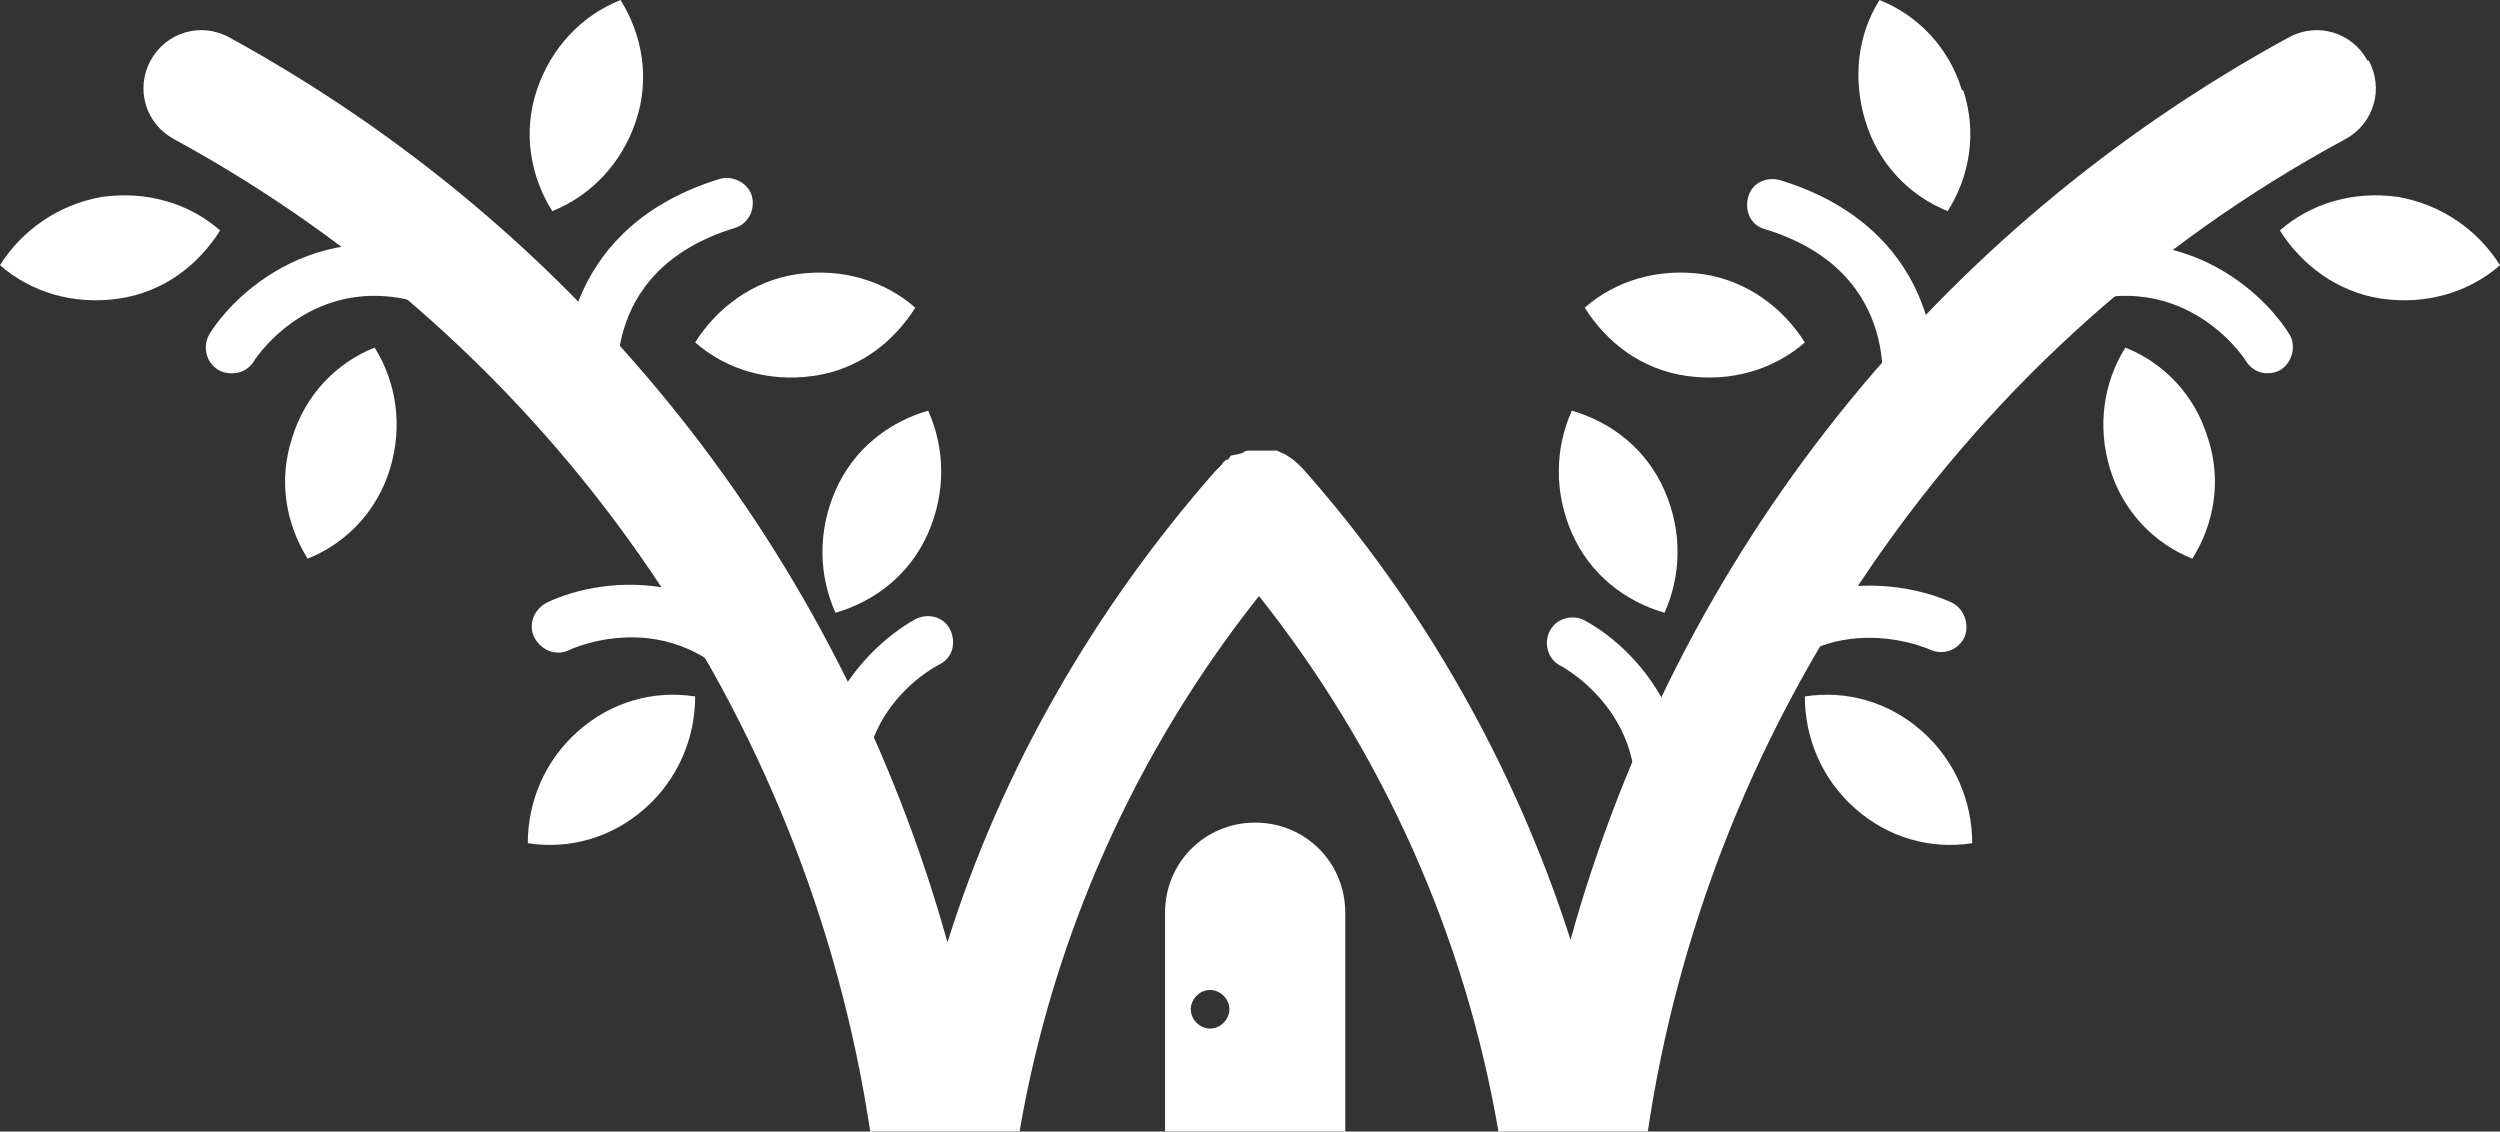 <?xml version="1.0" encoding="UTF-8"?>
<svg id="Layer_2" xmlns="http://www.w3.org/2000/svg" version="1.1" viewBox="0 0 194.2 87.9">
  <rect x="0" y="0" width="194.2" height="87.9" fill="#333333" stroke="none"/>
  <!-- Generator: Adobe Illustrator 29.3.1, SVG Export Plug-In . SVG Version: 2.1.0 Build 151)  -->
  <defs>
    <style>
      .st0 {
        fill: #fff;
      }
    </style>
  </defs>
  <g id="Layer_1-2">
    <g>
      <path class="st0" d="M183.9,4.7c-1.2-2.2-3.9-3-6.1-1.8-27.5,15-47.5,40.2-55.8,70.1-4.3-13.4-11.4-26-20.8-36.6-.3-.3-.6-.6-.9-.8l-.3-.2c0,0-.3-.2-.4-.2l-.4-.2h-2.2c0,0-.3,0-.5.2l-.9.2-.2.3c-.2,0-.4.2-.5.4,0,0,0,0-.2.2,0,0-.2.2-.3.3-9.4,10.7-16.6,23.2-20.8,36.6C65.2,43.1,45.2,17.9,17.8,2.9c-2.2-1.2-4.9-.4-6.1,1.8-1.2,2.2-.4,4.9,1.8,6.1,29.2,15.9,49.2,44.5,54.1,77.1h11.6c2.6-15.2,9-29.5,18.6-41.6,9.6,12.1,16,26.4,18.6,41.6h11.6c2.3-15.5,8.1-30.1,16.6-42.8,9.4-14.1,22.2-26,37.6-34.3,2.2-1.2,3-3.9,1.8-6.1h0Z"/>
      <path class="st0" d="M97.5,63.9c-3.9,0-7,3.1-7,7v17h14v-17c0-3.9-3.1-7-7-7ZM94,79.9c-.8,0-1.5-.7-1.5-1.5s.7-1.5,1.5-1.5,1.5.7,1.5,1.5-.7,1.5-1.5,1.5Z"/>
      <g>
        <path class="st0" d="M46.2,33.9c-.9,0-1.7-.6-2-1.6-1.1-4.8,0-14.8,11.7-18.4,1-.3,2.2.3,2.5,1.3.3,1.1-.3,2.2-1.3,2.5-11.1,3.4-9,13.2-9,13.7.2,1.1-.4,2.1-1.5,2.4h-.4Z"/>
        <path class="st0" d="M18,29c-.4,0-.8-.1-1.1-.3-.9-.6-1.2-1.8-.6-2.8,2.6-4.1,10.5-10.4,21.3-4.6,1,.5,1.3,1.7.8,2.7s-1.7,1.3-2.7.8c-10.2-5.4-15.8,2.9-16,3.3-.4.6-1,.9-1.7.9h0Z"/>
        <path class="st0" d="M61.2,57.3c-.7,0-1.4-.4-1.7-1-5.7-10.1-14.9-6-15.3-5.8-1,.5-2.2,0-2.7-1s0-2.2,1-2.7c4.4-2.1,14.4-3.2,20.4,7.5.5,1,.2,2.2-.8,2.7-.3.2-.7.3-1,.3h0Z"/>
        <path class="st0" d="M66.8,70.2c-.8,0-1.5-.4-1.8-1.2-5-11.2,1.8-18.5,6.1-20.9,1-.5,2.2-.2,2.7.8s.2,2.2-.8,2.7-9.1,5.2-4.4,15.8c.4,1,0,2.2-1,2.6-.3,0-.5.2-.8.2h0Z"/>
        <path class="st0" d="M7.9,15.3c-3.4.6-6.2,2.6-7.9,5.3,2.4,2.1,5.7,3.1,9.2,2.6s6.2-2.6,7.9-5.3c-2.4-2.1-5.7-3.1-9.2-2.6Z"/>
        <path class="st0" d="M61.9,21.3c-3.4.5-6.2,2.6-7.9,5.3,2.4,2.1,5.7,3.1,9.2,2.6,3.5-.5,6.2-2.6,7.9-5.3-2.4-2.1-5.7-3.1-9.2-2.6Z"/>
        <path class="st0" d="M22.7,34c-1.1,3.3-.5,6.7,1.2,9.4,3-1.2,5.4-3.7,6.4-7s.5-6.7-1.2-9.4c-3,1.2-5.4,3.7-6.4,7Z"/>
        <path class="st0" d="M41.7,7c-1.1,3.3-.5,6.7,1.2,9.4,3-1.2,5.4-3.7,6.5-7s.5-6.7-1.2-9.4c-3,1.2-5.4,3.7-6.5,7Z"/>
        <path class="st0" d="M64.9,38.1c-1.4,3.2-1.3,6.6,0,9.5,3.1-.9,5.8-3,7.2-6.2s1.3-6.6,0-9.5c-3.1.9-5.8,3-7.2,6.2Z"/>
        <path class="st0" d="M44.9,56.8c-2.6,2.3-3.9,5.5-3.9,8.7,3.2.5,6.5-.4,9.1-2.7s3.9-5.5,3.9-8.7c-3.2-.5-6.5.4-9.1,2.7Z"/>
      </g>
      <g>
        <path class="st0" d="M148,33.9h-.4c-1.1-.2-1.8-1.3-1.5-2.4,0-.4,2.1-10.3-9-13.7-1.1-.3-1.6-1.4-1.3-2.5s1.4-1.6,2.5-1.3c11.7,3.6,12.8,13.6,11.7,18.4-.2.9-1,1.6-1.9,1.6h-.1Z"/>
        <path class="st0" d="M176.2,29c-.7,0-1.3-.3-1.7-.9-.2-.4-5.8-8.7-16-3.3-1,.5-2.2.1-2.7-.8s-.1-2.2.8-2.7c10.8-5.8,18.6.5,21.2,4.6.6.9.3,2.2-.6,2.8-.3.2-.7.3-1.1.3h.1Z"/>
        <path class="st0" d="M133,57.3c-.3,0-.7,0-1-.3-1-.5-1.3-1.8-.8-2.7,6-10.6,16-9.5,20.4-7.5,1,.5,1.4,1.7,1,2.7-.5,1-1.6,1.4-2.6,1-.4-.2-9.6-4.2-15.3,5.8-.4.7-1.1,1-1.7,1h0Z"/>
        <path class="st0" d="M127.4,70.2c-.3,0-.6,0-.8-.2-1-.4-1.5-1.6-1-2.6,4.8-10.6-4-15.5-4.4-15.7-1-.5-1.3-1.8-.8-2.7.5-1,1.8-1.3,2.7-.8,4.3,2.3,11.1,9.7,6.1,20.9-.3.7-1.1,1.2-1.8,1.2h0Z"/>
        <path class="st0" d="M186.3,15.3c3.4.6,6.2,2.6,7.9,5.3-2.4,2.1-5.7,3.1-9.2,2.6-3.4-.5-6.2-2.6-7.9-5.3,2.4-2.1,5.7-3.1,9.2-2.6Z"/>
        <path class="st0" d="M132.3,21.3c3.4.5,6.2,2.6,7.9,5.3-2.4,2.1-5.7,3.1-9.2,2.6s-6.2-2.6-7.9-5.3c2.4-2.1,5.7-3.1,9.2-2.6Z"/>
        <path class="st0" d="M171.5,34c1.1,3.3.5,6.7-1.2,9.4-3-1.2-5.4-3.7-6.4-7s-.5-6.7,1.2-9.4c3,1.2,5.4,3.7,6.4,7Z"/>
        <path class="st0" d="M152.5,7c1.1,3.3.5,6.7-1.2,9.4-3-1.2-5.4-3.7-6.4-7s-.6-6.7,1.1-9.4c3,1.2,5.4,3.7,6.4,7h.1Z"/>
        <path class="st0" d="M129.3,38.1c1.4,3.2,1.3,6.6,0,9.5-3.1-.9-5.8-3-7.2-6.2s-1.3-6.6,0-9.5c3.1.9,5.8,3,7.2,6.2Z"/>
        <path class="st0" d="M149.3,56.8c2.6,2.3,3.9,5.5,3.9,8.7-3.2.5-6.5-.4-9.1-2.7s-3.9-5.5-3.9-8.7c3.2-.5,6.5.4,9.1,2.7Z"/>
      </g>
    </g>
  </g>
</svg>